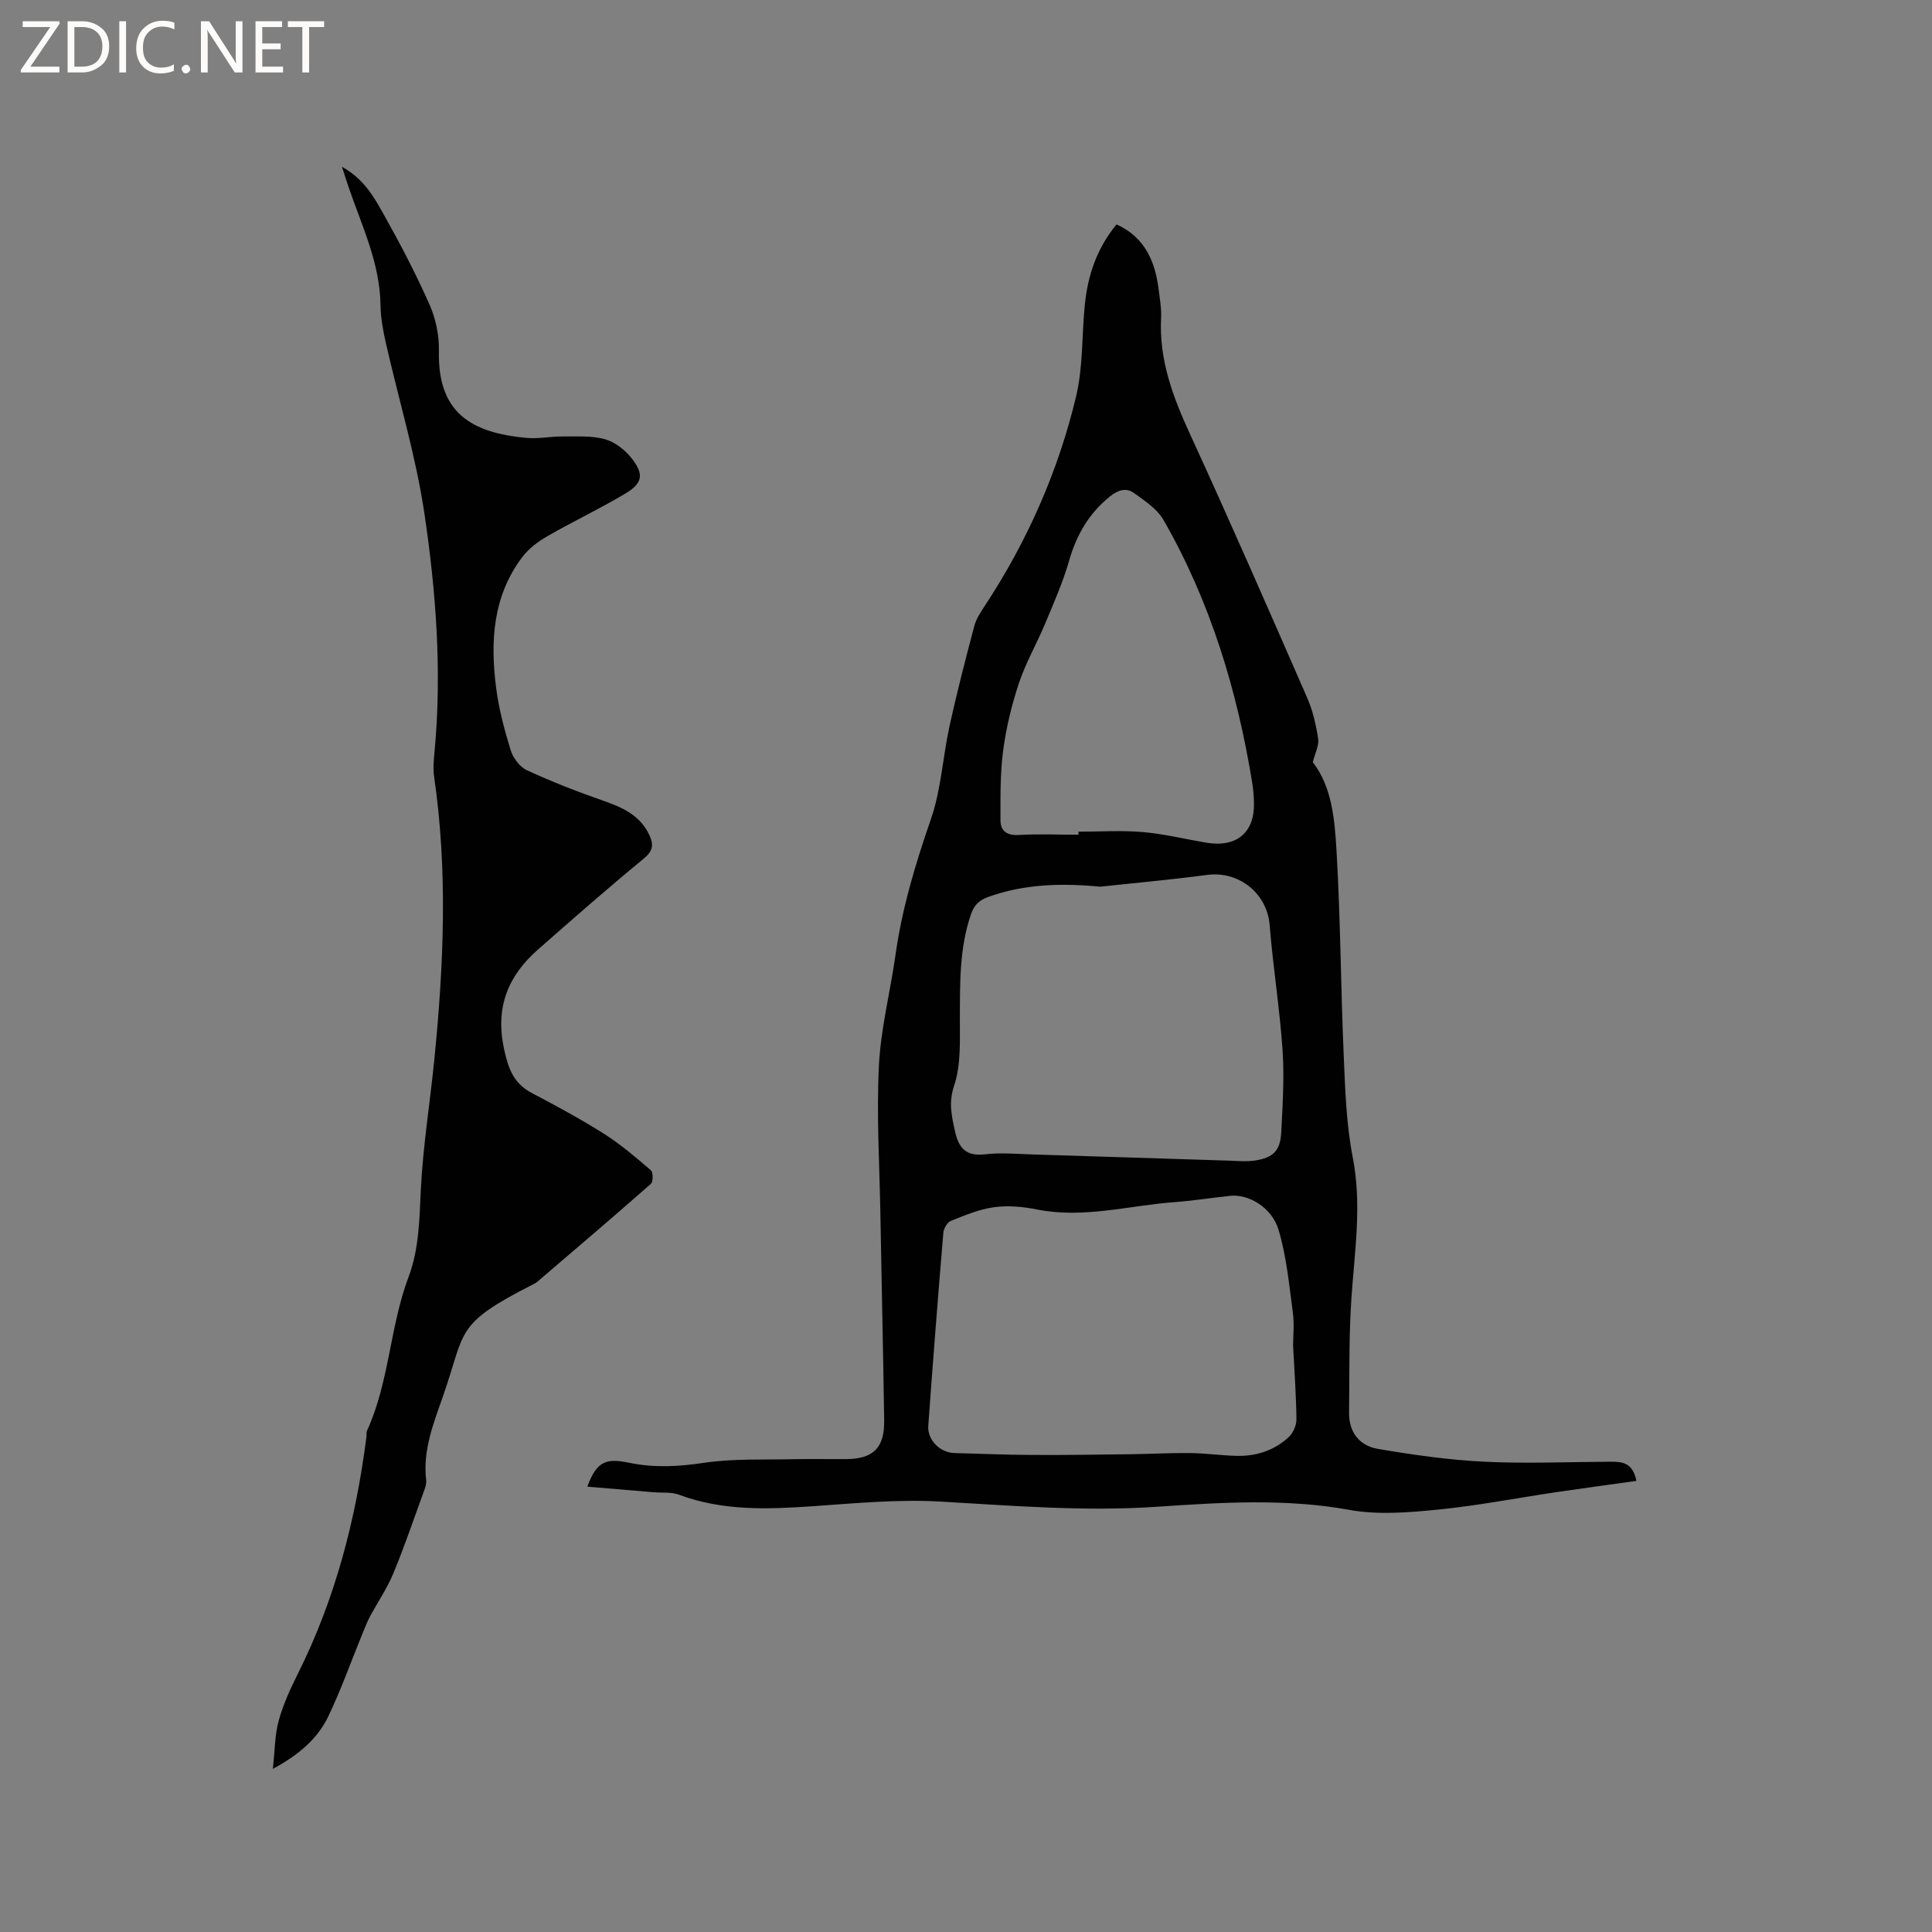 <svg enable-background="new 0 0 400 400" viewBox="0 0 400 400" xmlns="http://www.w3.org/2000/svg"><rect x="0" y="0" width="400" height="400" fill="#808080" stroke="none"/><g fill="#fcfbfa"><path d="m12.4 4.8-6.1 9h6v1.2h-8v-.5l6.1-8.9h-5.7v-1.2h7.6v.4z"/><path d="m14 15v-10.6h3c1.6 0 2.9.5 4 1.4s1.6 2.2 1.6 3.8-.5 3-1.6 3.9-2.4 1.5-4 1.5zm1.4-9.4v8.2h1.6c1.3 0 2.4-.4 3.1-1.1s1.1-1.8 1.1-3.1-.4-2.3-1.2-3-1.8-1-3.1-1z"/><path d="m26.1 4.4v10.6h-1.4v-10.6z"/><path d="m36.1 14.6c-.8.4-1.8.6-2.9.6-1.5 0-2.7-.5-3.6-1.4s-1.4-2.2-1.4-3.8c0-1.7.5-3.1 1.5-4.1s2.3-1.6 3.9-1.6c1 0 1.8.1 2.5.4v1.4c-.8-.4-1.6-.6-2.5-.6-1.2 0-2.1.4-2.9 1.2s-1.1 1.8-1.1 3.2c0 1.3.3 2.3 1 3s1.6 1.1 2.7 1.1c1 0 2-.2 2.7-.7v1.3z"/><path d="m37.6 14.3c0-.2.1-.5.3-.6s.4-.3.6-.3c.3 0 .5.1.6.3s.3.4.3.6-.1.4-.3.6-.4.3-.6.3c-.3 0-.5-.1-.6-.3s-.3-.4-.3-.6z"/><path d="m50.2 15h-1.6l-5.3-8.2c-.2-.2-.3-.5-.4-.7 0 .2.1.7.1 1.5v7.4h-1.4v-10.6h1.7l5.2 8.1c.2.4.4.6.4.7 0-.3-.1-.8-.1-1.5v-7.3h1.4z"/><path d="m58.6 15h-5.7v-10.6h5.5v1.2h-4.1v3.4h3.8v1.2h-3.8v3.6h4.3z"/><path d="m67.1 5.6h-3.1v9.4h-1.4v-9.4h-3v-1.2h7.5z"/></g><path d="m338.8 306.6c-5.59.79-10.98 1.51-16.35 2.3-8.25 1.22-16.47 2.83-24.76 3.65-6.05.6-12.37 1.13-18.28.06-13.34-2.42-26.62-1.54-39.9-.65-14.98 1.01-29.82-.21-44.72-1.07-8.71-.51-17.53.33-26.27.94-9.46.66-18.81 1.04-27.93-2.36-1.61-.6-3.53-.37-5.31-.52-4.48-.38-8.96-.75-13.68-1.15 2-5.49 4.07-5.89 8.76-4.93 5.19 1.06 10.16.77 15.39-.01 6.13-.91 12.45-.6 18.68-.75 3.6-.08 7.21.01 10.81-.02 5.59-.05 7.9-2.34 7.82-8.02-.21-14.31-.54-28.61-.79-42.92-.18-10.17-.81-20.38-.3-30.52.38-7.67 2.35-15.25 3.43-22.9 1.36-9.69 4.15-18.94 7.35-28.18 2.12-6.13 2.44-12.87 3.85-19.27 1.52-6.92 3.29-13.79 5.11-20.64.39-1.49 1.31-2.88 2.17-4.19 8.81-13.38 15.22-27.88 18.92-43.41 1.45-6.11 1.17-12.62 1.8-18.94.61-6.11 2.52-11.75 6.57-16.64 5.84 2.65 7.97 7.59 8.71 13.41.25 2 .61 4.02.51 6.01-.44 8.63 2.45 16.3 5.99 24 8.31 18.08 16.27 36.32 24.24 54.55 1.17 2.67 1.85 5.62 2.29 8.51.22 1.39-.63 2.95-1.11 4.87 3.97 5.08 4.54 11.88 4.92 18.46.82 14.05.87 28.15 1.48 42.22.3 7.06.53 14.22 1.87 21.12 1.94 9.93.36 19.61-.29 29.42-.52 7.8-.37 15.64-.47 23.46-.05 4.1 2.21 6.85 5.98 7.49 7.27 1.23 14.62 2.29 21.97 2.65 8.77.43 17.58.04 26.37 0 2.29 0 4.43.24 5.17 3.97zm-71.08-28.03c0-1.83.28-4.41-.06-6.91-.77-5.73-1.31-11.57-2.96-17.07-1.4-4.65-6.24-7.4-9.96-7.01-3.79.39-7.57 1.01-11.37 1.29-9.56.69-18.99 3.48-28.73 1.53-2.88-.58-5.97-.85-8.85-.46-3.06.42-6.03 1.68-8.94 2.84-.74.3-1.47 1.57-1.54 2.45-1.12 13.31-2.16 26.63-3.12 39.95-.22 2.97 2.47 5.59 5.42 5.66 5.3.13 10.59.37 15.89.39 6.88.04 13.77-.06 20.65-.15 4.1-.05 8.19-.29 12.29-.24 3.17.04 6.33.49 9.51.58 4.06.11 7.8-1.07 10.81-3.83.93-.85 1.66-2.44 1.65-3.69-.04-4.87-.41-9.74-.69-15.33zm-39.91-94.99c-7.92-.75-15.72-.6-23.25 2.14-1.84.67-2.89 1.67-3.54 3.59-2.39 6.97-2.26 14.13-2.29 21.34-.02 4.75.27 9.77-1.19 14.14-1.17 3.5-.53 6.13.15 9.3.8 3.71 2.36 5.37 6.36 4.89 3.13-.37 6.34-.07 9.52.03 13.54.41 27.07.86 40.6 1.28 1.89.06 3.83.26 5.68-.02 3.73-.56 5.22-2.04 5.41-5.76.3-5.7.66-11.44.28-17.11-.59-8.64-1.98-17.22-2.67-25.85-.52-6.57-6.34-11.31-13.04-10.4-7.3.98-14.67 1.63-22.02 2.43zm-4.52-10.76c0-.21 0-.42 0-.63 4.45 0 8.92-.3 13.33.08s8.75 1.46 13.13 2.2c6.26 1.06 10.03-2.1 9.87-8.27-.03-1.37-.14-2.75-.36-4.11-3.11-19.15-8.66-37.51-18.36-54.42-1.32-2.3-3.89-3.99-6.14-5.61-1.56-1.12-3.24-.65-4.89.67-4.4 3.52-6.99 7.99-8.53 13.38-1.27 4.43-3.16 8.7-4.94 12.97-1.73 4.15-4.02 8.1-5.44 12.35-1.5 4.5-2.63 9.19-3.26 13.89-.63 4.78-.57 9.66-.56 14.5 0 2.2 1.32 3.2 3.78 3.05 4.1-.23 8.24-.05 12.37-.05z" fill="#010102"/><path d="m56.49 366.23c.43-3.85.4-7.01 1.2-9.94.92-3.34 2.38-6.57 3.94-9.68 7.77-15.51 12.05-32.02 14.24-49.14.05-.42-.05-.9.12-1.26 4.63-10.14 4.71-21.5 8.6-31.84 2.19-5.83 2.24-11.95 2.54-18.12.45-9.07 1.93-18.09 2.82-27.15 1.93-19.45 2.76-38.91-.08-58.36-.24-1.65-.06-3.38.09-5.06 1.56-16.55.33-33.05-2.09-49.36-1.77-11.9-5.31-23.53-7.98-35.3-.58-2.57-1.08-5.23-1.11-7.86-.12-8.71-3.86-16.39-6.59-24.37-.4-1.16-.77-2.34-1.39-4.26 4.63 2.57 6.68 6.36 8.7 9.96 3.42 6.09 6.66 12.3 9.48 18.69 1.28 2.91 1.96 6.36 1.89 9.55-.25 12.51 6.39 16.9 18.26 17.94 2.4.21 4.86-.32 7.29-.3 2.94.02 6.01-.2 8.78.55 2.07.56 4.16 2.19 5.53 3.91 2.66 3.34 2.34 5.21-1.28 7.37-5.25 3.13-10.8 5.75-16.1 8.8-1.94 1.12-3.89 2.57-5.22 4.34-6.11 8.08-6.64 17.46-5.42 27.01.56 4.38 1.71 8.72 3.01 12.95.5 1.62 1.89 3.49 3.37 4.17 5.16 2.38 10.47 4.45 15.84 6.32 4.03 1.41 7.67 3.05 9.56 7.21.9 1.99.65 3.24-1.24 4.79-7.44 6.12-14.68 12.48-21.92 18.85-6.16 5.42-8.78 11.89-7.01 20.36.87 4.14 1.95 7.28 5.81 9.31 5.06 2.66 10.1 5.38 14.92 8.43 3.45 2.18 6.59 4.88 9.7 7.55.49.42.5 2.38.01 2.81-7.78 6.85-15.68 13.57-23.56 20.31-.24.2-.53.35-.81.49-16.39 8.36-13.86 9.38-18.7 23.25-1.95 5.58-4.18 11.12-3.46 17.27.11.98-.37 2.07-.73 3.05-1.99 5.47-3.86 10.99-6.1 16.36-1.27 3.06-3.19 5.85-4.77 8.79-.59 1.11-1.05 2.29-1.53 3.45-2.36 5.77-4.44 11.67-7.13 17.29-2.2 4.56-5.96 7.88-11.48 10.87z" fill="#010102"/></svg>